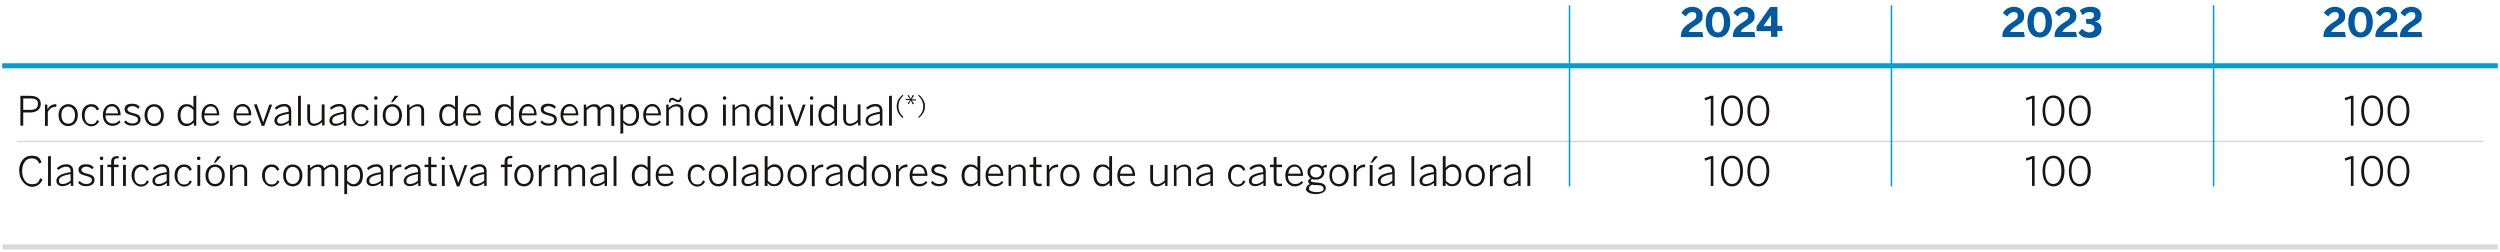 <?xml version="1.0" encoding="UTF-8"?>
<svg id="Capa_1" xmlns="http://www.w3.org/2000/svg" width="1140" height="115" version="1.1" viewBox="0 0 1140 115">
  <!-- Generator: Adobe Illustrator 29.5.0, SVG Export Plug-In . SVG Version: 2.1.0 Build 137)  -->
  <defs>
    <style>
      .st0, .st1 {
        stroke: #d9d9d9;
      }

      .st0, .st1, .st2, .st3 {
        fill: none;
        stroke-miterlimit: 10;
      }

      .st0, .st3 {
        stroke-width: .7px;
      }

      .st1, .st2 {
        stroke-width: 2.3px;
      }

      .st4 {
        fill: #0059a3;
      }

      .st5 {
        fill: #191413;
      }

      .st2, .st3 {
        stroke: #009ed7;
      }
    </style>
  </defs>
  <line class="st0" x1="7.6" y1="64.5" x2="1132.5" y2="64.5"/>
  <g>
    <path class="st5" d="M9.3,57.3v-13.6h4.5c2.9,0,4.8,1.2,4.8,3.7s-2,3.9-4.9,3.9h-3.1v6h-1.3ZM10.6,50.1h3.2c2.2,0,3.5-.7,3.5-2.7s-1.2-2.5-3.5-2.5h-3.2v5.2Z"/>
    <path class="st5" d="M20.5,57.3v-9.6h1.1v1.9h.2c.7-1.2,1.9-2.1,3.8-2.1h.1v1.2c0,0-.3,0-.3,0-1.6,0-2.9.9-3.6,2.4v6.3h-1.3Z"/>
    <path class="st5" d="M26.7,52.5c0-3.2,2-5,4.4-5s4.4,1.8,4.4,5-2,5-4.4,5-4.4-1.8-4.4-5ZM34.2,52.5c0-2.1-1.1-3.9-3.1-3.9s-3.1,1.7-3.1,3.9,1,3.9,3.1,3.9,3.1-1.7,3.1-3.9Z"/>
    <path class="st5" d="M37.3,52.5c0-3.5,2.1-5,4.3-5s2.9,1,3.6,2.3l-1,.6c-.5-1.2-1.3-1.8-2.6-1.8s-3,1.1-3,4,1.3,4,3,4,2.1-.6,2.7-1.9l.9.6c-.8,1.5-2,2.3-3.7,2.3s-4.2-1.8-4.2-5Z"/>
    <path class="st5" d="M46.9,52.4c0-3.4,2.2-5,4.2-5s3.9,1.7,3.9,5v.2h-6.9c0,2.4,1.4,3.7,3.2,3.7s2.2-.5,3.1-1.4l.6.8c-1.1,1.1-2.1,1.7-3.7,1.7-2.4,0-4.4-1.7-4.4-5ZM53.8,51.7c-.1-1.8-1-3.2-2.7-3.2s-2.7,1-2.9,3.2h5.7Z"/>
    <path class="st5" d="M56.6,55.7l.7-.8c.8.9,1.7,1.4,3.1,1.4s2.5-.6,2.5-1.7-.7-1.5-2.7-2c-2.3-.6-3.4-1.2-3.4-2.8s1.2-2.5,3.3-2.5,2.7.5,3.6,1.4l-.6.9c-.8-.8-1.7-1.2-2.9-1.2s-2.1.7-2.1,1.4.5,1.3,2.3,1.7c2.6.6,3.7,1.2,3.7,3s-1.6,2.8-3.8,2.8-3-.8-3.8-1.7Z"/>
    <path class="st5" d="M65.9,52.5c0-3.2,2-5,4.4-5s4.4,1.8,4.4,5-2,5-4.4,5-4.4-1.8-4.4-5ZM73.4,52.5c0-2.1-1.1-3.9-3.1-3.9s-3.1,1.7-3.1,3.9,1,3.9,3.1,3.9,3.1-1.7,3.1-3.9Z"/>
    <path class="st5" d="M81,52.5c0-3.4,1.8-5,4-5s2.5.7,3.2,1.5v-5.2l1.3-.2v13.7h-1.1v-1.4c-.9.8-1.9,1.6-3.4,1.6-2.2,0-4-1.6-4-5ZM88.2,54.8v-4.7c-1-1-1.9-1.6-3-1.6s-2.9,1.2-2.9,4,1.3,3.9,2.9,3.9,2-.6,3-1.6Z"/>
    <path class="st5" d="M91.9,52.4c0-3.4,2.2-5,4.2-5s3.9,1.7,3.9,5v.2h-6.9c0,2.4,1.4,3.7,3.2,3.7s2.2-.5,3.1-1.4l.6.8c-1.1,1.1-2.1,1.7-3.7,1.7-2.4,0-4.4-1.7-4.4-5ZM98.9,51.7c-.1-1.8-1-3.2-2.7-3.2s-2.7,1-2.9,3.2h5.7Z"/>
    <path class="st5" d="M106.5,52.4c0-3.4,2.2-5,4.2-5s3.9,1.7,3.9,5v.2h-6.9c0,2.4,1.4,3.7,3.2,3.7s2.2-.5,3.1-1.4l.6.8c-1.1,1.1-2.1,1.7-3.7,1.7-2.4,0-4.4-1.7-4.4-5ZM113.4,51.7c-.1-1.8-1-3.2-2.7-3.2s-2.7,1-2.9,3.2h5.7Z"/>
    <path class="st5" d="M119.3,57.3l-3.5-9.6,1.3-.2,2.9,8.3h0l2.8-8.1h1.3l-3.6,9.7h-1.3Z"/>
    <path class="st5" d="M125.1,55c0-1.9,1.6-3.3,6.5-4v-.5c0-1.3-.7-2-2-2s-2.5.6-3.6,1.5l-.7-.8c1.2-1.1,2.4-1.8,4.4-1.8s3.1,1.2,3.1,3.1v6.8h-1.1v-1.4c-1.2,1-2.5,1.5-3.9,1.5s-2.7-.9-2.7-2.4ZM131.7,54.9v-3c-4.3.7-5.3,1.7-5.3,3s.7,1.5,1.8,1.5,2.5-.6,3.5-1.5Z"/>
    <path class="st5" d="M135.9,57.3v-13.5l1.3-.2v13.7h-1.3Z"/>
    <path class="st5" d="M140.1,54.6v-7h1.3v6.8c0,1.4.6,2,1.9,2s2.3-.7,3.4-1.7v-7.1h1.3v9.6h-1.1v-1.5c-1.1.9-2.3,1.7-3.8,1.7s-2.9-1-2.9-2.8Z"/>
    <path class="st5" d="M150.2,55c0-1.9,1.6-3.3,6.5-4v-.5c0-1.3-.7-2-2-2s-2.5.6-3.6,1.5l-.7-.8c1.2-1.1,2.4-1.8,4.4-1.8s3.1,1.2,3.1,3.1v6.8h-1.1v-1.4c-1.2,1-2.5,1.5-3.9,1.5s-2.7-.9-2.7-2.4ZM156.8,54.9v-3c-4.3.7-5.3,1.7-5.3,3s.7,1.5,1.8,1.5,2.6-.6,3.5-1.5Z"/>
    <path class="st5" d="M160.3,52.5c0-3.5,2.1-5,4.3-5s2.9,1,3.6,2.3l-1,.6c-.5-1.2-1.3-1.8-2.6-1.8s-3,1.1-3,4,1.3,4,3,4,2.1-.6,2.7-1.9l.9.6c-.8,1.5-2,2.3-3.7,2.3s-4.2-1.8-4.2-5Z"/>
    <path class="st5" d="M170.6,44.7c0-.5.3-.8.8-.8s.8.3.8.8-.3.8-.8.8-.8-.3-.8-.8ZM170.7,57.3v-9.6h1.3v9.6h-1.3Z"/>
    <path class="st5" d="M174.5,52.5c0-3.2,2-5,4.4-5s4.4,1.8,4.4,5-2,5-4.4,5-4.4-1.8-4.4-5ZM182,52.5c0-2.1-1.1-3.9-3.1-3.9s-3.1,1.7-3.1,3.9,1,3.9,3.1,3.9,3.1-1.7,3.1-3.9ZM180,43.7h1.7l-2.6,2.9h-.8l1.7-2.9Z"/>
    <path class="st5" d="M185.6,57.3v-9.6h1.1v1.5c1.1-1,2.3-1.7,3.8-1.7s2.9,1,2.9,2.8v7h-1.3v-6.8c0-1.4-.6-2-1.9-2s-2.3.6-3.4,1.7v7.1h-1.3Z"/>
    <path class="st5" d="M200.3,52.5c0-3.4,1.8-5,4-5s2.5.7,3.2,1.5v-5.2l1.3-.2v13.7h-1.1v-1.4c-.9.8-1.9,1.6-3.4,1.6-2.2,0-4-1.6-4-5ZM207.5,54.8v-4.7c-1-1-1.9-1.6-3-1.6s-2.9,1.2-2.9,4,1.3,3.9,2.9,3.9,2-.6,3-1.6Z"/>
    <path class="st5" d="M211.2,52.4c0-3.4,2.2-5,4.2-5s3.9,1.7,3.9,5v.2h-6.9c0,2.4,1.4,3.7,3.2,3.7s2.2-.5,3.1-1.4l.6.8c-1.1,1.1-2.1,1.7-3.7,1.7-2.4,0-4.4-1.7-4.4-5ZM218.1,51.7c-.1-1.8-1-3.2-2.7-3.2s-2.7,1-2.9,3.2h5.7Z"/>
    <path class="st5" d="M225.7,52.5c0-3.4,1.8-5,4-5s2.5.7,3.2,1.5v-5.2l1.3-.2v13.7h-1.1v-1.4c-.9.8-1.9,1.6-3.4,1.6-2.2,0-4-1.6-4-5ZM233,54.8v-4.7c-1-1-1.9-1.6-3-1.6s-2.9,1.2-2.9,4,1.3,3.9,2.9,3.9,2-.6,3-1.6Z"/>
    <path class="st5" d="M236.6,52.4c0-3.4,2.2-5,4.2-5s3.9,1.7,3.9,5v.2h-6.9c0,2.4,1.4,3.7,3.2,3.7s2.2-.5,3.1-1.4l.6.8c-1.1,1.1-2.1,1.7-3.7,1.7-2.4,0-4.4-1.7-4.4-5ZM243.6,51.7c-.1-1.8-1-3.2-2.7-3.2s-2.7,1-2.9,3.2h5.7Z"/>
    <path class="st5" d="M246.4,55.7l.7-.8c.8.9,1.7,1.4,3.1,1.4s2.5-.6,2.5-1.7-.7-1.5-2.7-2c-2.3-.6-3.4-1.2-3.4-2.8s1.2-2.5,3.3-2.5,2.7.5,3.6,1.4l-.6.9c-.8-.8-1.7-1.2-2.9-1.2s-2.1.7-2.1,1.4.5,1.3,2.3,1.7c2.6.6,3.7,1.2,3.7,3s-1.6,2.8-3.8,2.8-3-.8-3.8-1.7Z"/>
    <path class="st5" d="M255.6,52.4c0-3.4,2.2-5,4.2-5s3.9,1.7,3.9,5v.2h-6.9c0,2.4,1.4,3.7,3.2,3.7s2.2-.5,3.1-1.4l.6.8c-1.1,1.1-2.1,1.7-3.7,1.7-2.4,0-4.4-1.7-4.4-5ZM262.6,51.7c-.1-1.8-1-3.2-2.7-3.2s-2.7,1-2.9,3.2h5.7Z"/>
    <path class="st5" d="M266.2,57.3v-9.6h1.1v1.5c1.1-1,2.2-1.7,3.7-1.7s2.4.7,2.7,1.7c1-1,2.2-1.7,3.6-1.7s2.8,1.1,2.8,2.9v7h-1.3v-6.8c0-1.4-.5-2-1.8-2s-2.1.6-3.2,1.7v7.1h-1.3v-6.8c0-1.4-.5-2-1.8-2s-2.1.6-3.2,1.7v7.1h-1.3Z"/>
    <path class="st5" d="M282.9,61v-13.4h1.1v1.4c.9-.8,1.9-1.6,3.4-1.6,2.2,0,4,1.6,4,5s-1.8,5-4,5-2.3-.6-3.2-1.5v4.9l-1.3.2ZM290.1,52.5c0-2.7-1.3-3.9-2.9-3.9s-2,.6-3,1.6v4.7c1,1,1.9,1.6,3,1.6s2.9-1.2,2.9-3.9Z"/>
    <path class="st5" d="M293.3,52.4c0-3.4,2.2-5,4.2-5s3.9,1.7,3.9,5v.2h-6.9c0,2.4,1.4,3.7,3.2,3.7s2.2-.5,3.1-1.4l.6.8c-1.1,1.1-2.1,1.7-3.7,1.7-2.4,0-4.4-1.7-4.4-5ZM300.2,51.7c-.1-1.8-1-3.2-2.7-3.2s-2.7,1-2.9,3.2h5.7Z"/>
    <path class="st5" d="M303.8,57.3v-9.6h1.1v1.5c1.1-1,2.3-1.7,3.8-1.7s2.9,1,2.9,2.8v7h-1.3v-6.8c0-1.4-.6-2-1.9-2s-2.3.6-3.4,1.7v7.1h-1.3ZM306.5,45.6c-.5,0-.8.3-.7,1.1h-.8c0-1.4.5-2.1,1.5-2.1s2,1,2.7,1,.8-.3.8-1.1h.8c0,1.4-.5,2.1-1.5,2.1s-2-1-2.7-1Z"/>
    <path class="st5" d="M313.9,52.5c0-3.2,2-5,4.4-5s4.4,1.8,4.4,5-2,5-4.4,5-4.4-1.8-4.4-5ZM321.4,52.5c0-2.1-1.1-3.9-3.1-3.9s-3.1,1.7-3.1,3.9,1,3.9,3.1,3.9,3.1-1.7,3.1-3.9Z"/>
    <path class="st5" d="M329.6,44.7c0-.5.3-.8.8-.8s.8.3.8.8-.3.8-.8.8-.8-.3-.8-.8ZM329.7,57.3v-9.6h1.3v9.6h-1.3Z"/>
    <path class="st5" d="M334,57.3v-9.6h1.1v1.5c1.1-1,2.3-1.7,3.8-1.7s2.9,1,2.9,2.8v7h-1.3v-6.8c0-1.4-.6-2-1.9-2s-2.3.6-3.4,1.7v7.1h-1.3Z"/>
    <path class="st5" d="M344.2,52.5c0-3.4,1.8-5,4-5s2.5.7,3.2,1.5v-5.2l1.3-.2v13.7h-1.1v-1.4c-.9.8-1.9,1.6-3.4,1.6-2.2,0-4-1.6-4-5ZM351.4,54.8v-4.7c-1-1-1.9-1.6-3-1.6s-2.9,1.2-2.9,4,1.3,3.9,2.9,3.9,2-.6,3-1.6Z"/>
    <path class="st5" d="M355.5,44.7c0-.5.3-.8.8-.8s.8.3.8.8-.3.8-.8.8-.8-.3-.8-.8ZM355.7,57.3v-9.6h1.3v9.6h-1.3Z"/>
    <path class="st5" d="M362.6,57.3l-3.5-9.6,1.3-.2,2.9,8.3h0l2.8-8.1h1.3l-3.6,9.7h-1.3Z"/>
    <path class="st5" d="M369.3,44.7c0-.5.3-.8.8-.8s.8.3.8.8-.3.8-.8.8-.8-.3-.8-.8ZM369.4,57.3v-9.6h1.3v9.6h-1.3Z"/>
    <path class="st5" d="M373.2,52.5c0-3.4,1.8-5,4-5s2.5.7,3.2,1.5v-5.2l1.3-.2v13.7h-1.1v-1.4c-.9.8-1.9,1.6-3.4,1.6-2.2,0-4-1.6-4-5ZM380.4,54.8v-4.7c-1-1-1.9-1.6-3-1.6s-2.9,1.2-2.9,4,1.3,3.9,2.9,3.9,2-.6,3-1.6Z"/>
    <path class="st5" d="M384.5,54.6v-7h1.3v6.8c0,1.4.6,2,1.9,2s2.3-.7,3.4-1.7v-7.1h1.3v9.6h-1.1v-1.5c-1.1.9-2.3,1.7-3.8,1.7s-2.9-1-2.9-2.8Z"/>
    <path class="st5" d="M394.7,55c0-1.9,1.6-3.3,6.5-4v-.5c0-1.3-.7-2-2-2s-2.5.6-3.6,1.5l-.7-.8c1.2-1.1,2.4-1.8,4.4-1.8s3.1,1.2,3.1,3.1v6.8h-1.1v-1.4c-1.2,1-2.5,1.5-3.9,1.5s-2.7-.9-2.7-2.4ZM401.2,54.9v-3c-4.3.7-5.3,1.7-5.3,3s.7,1.5,1.8,1.5,2.5-.6,3.5-1.5Z"/>
    <path class="st5" d="M405.4,57.3v-13.5l1.3-.2v13.7h-1.3Z"/>
  </g>
  <g>
    <path class="st5" d="M411.6,53.8c-1.8-1.5-2.7-3.2-2.7-5.3s.9-3.8,2.7-5.3l.3.4c-1.4,1.3-2.2,2.9-2.2,4.9s.9,3.6,2.3,4.9l-.4.4Z"/>
    <path class="st5" d="M414.5,47.6l-.6-.3,1.1-1.7h-2c0,.1,0-.5,0-.5h2c0,.1-1.2-1.5-1.2-1.5l.6-.3.9,1.8.9-1.8.6.3-1.1,1.7h2c0-.1,0,.5,0,.5h-2c0-.1,1.1,1.5,1.1,1.5l-.6.3-.9-1.8-.9,1.8Z"/>
    <path class="st5" d="M418.7,53.4c1.4-1.3,2.3-2.9,2.3-4.9s-.9-3.6-2.3-4.9l.3-.4c1.8,1.5,2.8,3.2,2.8,5.3s-1,3.8-2.8,5.3l-.3-.4Z"/>
  </g>
  <g>
    <path class="st5" d="M780.1,57.3v-12.4l-2.6.9-.2-1.1,2.8-1h1.2v13.6h-1.3Z"/>
    <path class="st5" d="M784.8,50.5c0-4.2,1.8-7,5-7s5,2.8,5,7-1.8,7-5,7-5-2.8-5-7ZM793.5,50.5c0-3.8-1.4-5.9-3.7-5.9s-3.7,2.1-3.7,5.9,1.4,5.9,3.7,5.9,3.7-2.1,3.7-5.9Z"/>
    <path class="st5" d="M796.8,50.5c0-4.2,1.8-7,5-7s5,2.8,5,7-1.8,7-5,7-5-2.8-5-7ZM805.5,50.5c0-3.8-1.4-5.9-3.7-5.9s-3.7,2.1-3.7,5.9,1.4,5.9,3.7,5.9,3.7-2.1,3.7-5.9Z"/>
  </g>
  <g>
    <path class="st5" d="M926.6,57.3v-12.4l-2.6.9-.2-1.1,2.8-1h1.2v13.6h-1.3Z"/>
    <path class="st5" d="M931.4,50.5c0-4.2,1.8-7,5-7s5,2.8,5,7-1.8,7-5,7-5-2.8-5-7ZM940,50.5c0-3.8-1.4-5.9-3.7-5.9s-3.7,2.1-3.7,5.9,1.4,5.9,3.7,5.9,3.7-2.1,3.7-5.9Z"/>
    <path class="st5" d="M943.4,50.5c0-4.2,1.8-7,5-7s5,2.8,5,7-1.8,7-5,7-5-2.8-5-7ZM952,50.5c0-3.8-1.4-5.9-3.7-5.9s-3.7,2.1-3.7,5.9,1.4,5.9,3.7,5.9,3.7-2.1,3.7-5.9Z"/>
  </g>
  <g>
    <path class="st5" d="M1072,57.3v-12.4l-2.6.9-.2-1.1,2.8-1h1.2v13.6h-1.3Z"/>
    <path class="st5" d="M1076.7,50.5c0-4.2,1.8-7,5-7s5,2.8,5,7-1.8,7-5,7-5-2.8-5-7ZM1085.4,50.5c0-3.8-1.4-5.9-3.7-5.9s-3.7,2.1-3.7,5.9,1.4,5.9,3.7,5.9,3.7-2.1,3.7-5.9Z"/>
    <path class="st5" d="M1088.7,50.5c0-4.2,1.8-7,5-7s5,2.8,5,7-1.8,7-5,7-5-2.8-5-7ZM1097.4,50.5c0-3.8-1.4-5.9-3.7-5.9s-3.7,2.1-3.7,5.9,1.4,5.9,3.7,5.9,3.7-2.1,3.7-5.9Z"/>
  </g>
  <g>
    <path class="st5" d="M8.7,78c0-4.1,2.3-7,5.6-7s3.8,1.1,4.7,3l-1.1.6c-.6-1.5-1.7-2.4-3.5-2.4-2.6,0-4.3,2.3-4.3,5.8s1.7,6,4.4,6,3.1-1,3.8-2.7l1.1.5c-.8,2.1-2.5,3.4-4.9,3.4s-5.7-2.8-5.7-7.1Z"/>
    <path class="st5" d="M21.9,84.8v-13.5l1.3-.2v13.7h-1.3Z"/>
    <path class="st5" d="M25.7,82.5c0-1.9,1.6-3.3,6.5-4v-.5c0-1.3-.7-2-2-2s-2.5.6-3.6,1.5l-.7-.8c1.2-1.1,2.4-1.8,4.4-1.8s3.1,1.2,3.1,3.1v6.8h-1.1v-1.4c-1.2,1-2.5,1.5-3.9,1.5s-2.7-.9-2.7-2.4ZM32.2,82.4v-3c-4.3.7-5.3,1.7-5.3,3s.7,1.5,1.8,1.5,2.5-.6,3.5-1.5Z"/>
    <path class="st5" d="M35.6,83.3l.7-.8c.8.9,1.7,1.4,3.1,1.4s2.5-.6,2.5-1.7-.7-1.5-2.7-2c-2.3-.6-3.4-1.2-3.4-2.8s1.2-2.5,3.3-2.5,2.7.5,3.6,1.4l-.6.9c-.8-.8-1.7-1.2-2.9-1.2s-2.1.7-2.1,1.4.5,1.3,2.3,1.7c2.6.6,3.7,1.2,3.7,3s-1.6,2.8-3.8,2.8-3-.8-3.8-1.7Z"/>
    <path class="st5" d="M45.5,72.2c0-.5.3-.8.8-.8s.8.3.8.8-.3.8-.8.8-.8-.3-.8-.8ZM45.7,84.8v-9.6h1.3v9.6h-1.3Z"/>
    <path class="st5" d="M50.7,73.7c0-1.6.9-2.5,2.7-2.5s.5,0,.7,0v1s-.4,0-.6,0c-.9,0-1.5.3-1.5,1.4v1.5h2.1v1.1h-2.1v8.6h-1.3v-8.6h-1.7v-1.1h1.7v-1.5ZM55.9,72.2c0-.5.3-.8.8-.8s.8.3.8.8-.3.8-.8.8-.8-.3-.8-.8ZM56.1,84.8v-9.6h1.3v9.6h-1.3Z"/>
    <path class="st5" d="M60,80c0-3.5,2.1-5,4.3-5s2.9,1,3.6,2.3l-1,.6c-.5-1.2-1.3-1.8-2.6-1.8s-3,1.1-3,4,1.3,4,3,4,2.1-.6,2.7-1.9l.9.6c-.8,1.5-2,2.3-3.7,2.3s-4.2-1.8-4.2-5Z"/>
    <path class="st5" d="M69.5,82.5c0-1.9,1.6-3.3,6.5-4v-.5c0-1.3-.7-2-2-2s-2.5.6-3.6,1.5l-.7-.8c1.2-1.1,2.4-1.8,4.4-1.8s3.1,1.2,3.1,3.1v6.8h-1.1v-1.4c-1.2,1-2.5,1.5-3.9,1.5s-2.7-.9-2.7-2.4ZM76,82.4v-3c-4.3.7-5.3,1.7-5.3,3s.7,1.5,1.8,1.5,2.5-.6,3.5-1.5Z"/>
    <path class="st5" d="M79.6,80c0-3.5,2.1-5,4.3-5s2.9,1,3.6,2.3l-1,.6c-.5-1.2-1.3-1.8-2.6-1.8s-3,1.1-3,4,1.3,4,3,4,2.1-.6,2.7-1.9l.9.6c-.8,1.5-2,2.3-3.7,2.3s-4.2-1.8-4.2-5Z"/>
    <path class="st5" d="M89.8,72.2c0-.5.3-.8.8-.8s.8.3.8.8-.3.8-.8.8-.8-.3-.8-.8ZM90,84.8v-9.6h1.3v9.6h-1.3Z"/>
    <path class="st5" d="M93.7,80c0-3.2,2-5,4.4-5s4.4,1.8,4.4,5-2,5-4.4,5-4.4-1.8-4.4-5ZM101.2,80c0-2.1-1.1-3.9-3.1-3.9s-3.1,1.7-3.1,3.9,1,3.9,3.1,3.9,3.1-1.7,3.1-3.9ZM99.2,71.3h1.7l-2.6,2.9h-.8l1.7-2.9Z"/>
    <path class="st5" d="M104.9,84.8v-9.6h1.1v1.5c1.1-1,2.3-1.7,3.8-1.7s2.9,1,2.9,2.8v7h-1.3v-6.8c0-1.4-.6-2-1.9-2s-2.3.6-3.4,1.7v7.1h-1.3Z"/>
    <path class="st5" d="M119.5,80c0-3.5,2.1-5,4.3-5s2.9,1,3.6,2.3l-1,.6c-.5-1.2-1.3-1.8-2.6-1.8s-3,1.1-3,4,1.3,4,3,4,2.1-.6,2.7-1.9l.9.6c-.8,1.5-2,2.3-3.7,2.3s-4.2-1.8-4.2-5Z"/>
    <path class="st5" d="M129.1,80c0-3.2,2-5,4.4-5s4.4,1.8,4.4,5-2,5-4.4,5-4.4-1.8-4.4-5ZM136.6,80c0-2.1-1.1-3.9-3.1-3.9s-3.1,1.7-3.1,3.9,1,3.9,3.1,3.9,3.1-1.7,3.1-3.9Z"/>
    <path class="st5" d="M140.3,84.8v-9.6h1.1v1.5c1.1-1,2.2-1.7,3.7-1.7s2.4.7,2.7,1.7c1-1,2.2-1.7,3.6-1.7s2.8,1.1,2.8,2.9v7h-1.3v-6.8c0-1.4-.5-2-1.8-2s-2.1.6-3.2,1.7v7.1h-1.3v-6.8c0-1.4-.5-2-1.8-2s-2.1.6-3.2,1.7v7.1h-1.3Z"/>
    <path class="st5" d="M157,88.6v-13.4h1.1v1.4c.9-.8,1.9-1.6,3.4-1.6,2.2,0,4,1.6,4,5s-1.8,5-4,5-2.3-.6-3.2-1.5v4.9l-1.3.2ZM164.2,80c0-2.7-1.3-3.9-2.9-3.9s-2,.6-3,1.6v4.7c1,1,1.9,1.6,3,1.6s2.9-1.2,2.9-3.9Z"/>
    <path class="st5" d="M167.1,82.5c0-1.9,1.6-3.3,6.5-4v-.5c0-1.3-.7-2-2-2s-2.5.6-3.6,1.5l-.7-.8c1.2-1.1,2.4-1.8,4.4-1.8s3.1,1.2,3.1,3.1v6.8h-1.1v-1.4c-1.2,1-2.5,1.5-3.9,1.5s-2.7-.9-2.7-2.4ZM173.7,82.4v-3c-4.3.7-5.3,1.7-5.3,3s.7,1.5,1.8,1.5,2.5-.6,3.5-1.5Z"/>
    <path class="st5" d="M177.8,84.8v-9.6h1.1v1.9h.2c.7-1.2,1.9-2.1,3.8-2.1h.1v1.2c0,0-.3,0-.3,0-1.6,0-2.9.9-3.6,2.4v6.3h-1.3Z"/>
    <path class="st5" d="M184.1,82.5c0-1.9,1.6-3.3,6.5-4v-.5c0-1.3-.7-2-2-2s-2.5.6-3.6,1.5l-.7-.8c1.2-1.1,2.4-1.8,4.4-1.8s3.1,1.2,3.1,3.1v6.8h-1.1v-1.4c-1.2,1-2.5,1.5-3.9,1.5s-2.7-.9-2.7-2.4ZM190.6,82.4v-3c-4.3.7-5.3,1.7-5.3,3s.7,1.5,1.8,1.5,2.5-.6,3.5-1.5Z"/>
    <path class="st5" d="M195.3,82.5v-6.3h-1.7v-1.1h1.7v-3.4l1.3-.2v3.6h2.5v1.1h-2.5v6.1c0,1,.4,1.5,1.5,1.5s.7,0,1-.1v1.1c-.2,0-.7.1-1.2.1-1.7,0-2.5-.7-2.5-2.4Z"/>
    <path class="st5" d="M201.3,72.2c0-.5.3-.8.8-.8s.8.3.8.8-.3.8-.8.8-.8-.3-.8-.8ZM201.5,84.8v-9.6h1.3v9.6h-1.3Z"/>
    <path class="st5" d="M208.3,84.9l-3.5-9.6,1.3-.2,2.9,8.3h0l2.8-8.1h1.3l-3.6,9.7h-1.3Z"/>
    <path class="st5" d="M214.2,82.5c0-1.9,1.6-3.3,6.5-4v-.5c0-1.3-.7-2-2-2s-2.5.6-3.6,1.5l-.7-.8c1.2-1.1,2.4-1.8,4.4-1.8s3.1,1.2,3.1,3.1v6.8h-1.1v-1.4c-1.2,1-2.5,1.5-3.9,1.5s-2.7-.9-2.7-2.4ZM220.8,82.4v-3c-4.3.7-5.3,1.7-5.3,3s.7,1.5,1.8,1.5,2.5-.6,3.5-1.5Z"/>
    <path class="st5" d="M230.1,84.8v-8.6h-1.7v-1.1h1.7v-1.5c0-1.6.9-2.5,2.8-2.5s.5,0,.7,0v1c0,0-.4,0-.6,0-.9,0-1.6.3-1.6,1.4v1.5h2.1v1.1h-2.1v8.6h-1.3Z"/>
    <path class="st5" d="M234.5,80c0-3.2,2-5,4.4-5s4.4,1.8,4.4,5-2,5-4.4,5-4.4-1.8-4.4-5ZM242,80c0-2.1-1.1-3.9-3.1-3.9s-3.1,1.7-3.1,3.9,1,3.9,3.1,3.9,3.1-1.7,3.1-3.9Z"/>
    <path class="st5" d="M245.7,84.8v-9.6h1.1v1.9h.2c.7-1.2,1.9-2.1,3.8-2.1h.1v1.2c0,0-.3,0-.3,0-1.6,0-2.9.9-3.6,2.4v6.3h-1.3Z"/>
    <path class="st5" d="M252.9,84.8v-9.6h1.1v1.5c1.1-1,2.2-1.7,3.7-1.7s2.4.7,2.7,1.7c1-1,2.2-1.7,3.6-1.7s2.8,1.1,2.8,2.9v7h-1.3v-6.8c0-1.4-.5-2-1.8-2s-2.1.6-3.2,1.7v7.1h-1.3v-6.8c0-1.4-.5-2-1.8-2s-2.1.6-3.2,1.7v7.1h-1.3Z"/>
    <path class="st5" d="M269.1,82.5c0-1.9,1.6-3.3,6.5-4v-.5c0-1.3-.7-2-2-2s-2.5.6-3.6,1.5l-.7-.8c1.2-1.1,2.4-1.8,4.4-1.8s3.1,1.2,3.1,3.1v6.8h-1.1v-1.4c-1.2,1-2.5,1.5-3.9,1.5s-2.7-.9-2.7-2.4ZM275.6,82.4v-3c-4.3.7-5.3,1.7-5.3,3s.7,1.5,1.8,1.5,2.5-.6,3.5-1.5Z"/>
    <path class="st5" d="M279.8,84.8v-13.5l1.3-.2v13.7h-1.3Z"/>
    <path class="st5" d="M288.1,80c0-3.4,1.8-5,4-5s2.5.7,3.2,1.5v-5.2l1.3-.2v13.7h-1.1v-1.4c-.9.8-1.9,1.6-3.4,1.6-2.2,0-4-1.6-4-5ZM295.3,82.3v-4.7c-1-1-1.9-1.6-3-1.6s-2.9,1.2-2.9,4,1.3,3.9,2.9,3.9,2-.6,3-1.6Z"/>
    <path class="st5" d="M299,80c0-3.4,2.2-5,4.2-5s3.9,1.7,3.9,5v.2h-6.9c0,2.4,1.4,3.7,3.2,3.7s2.2-.5,3.1-1.4l.6.8c-1.1,1.1-2.1,1.7-3.7,1.7-2.4,0-4.4-1.7-4.4-5ZM305.9,79.2c-.1-1.8-1-3.2-2.7-3.2s-2.7,1-2.9,3.2h5.7Z"/>
    <path class="st5" d="M313.6,80c0-3.5,2.1-5,4.3-5s2.9,1,3.6,2.3l-1,.6c-.5-1.2-1.3-1.8-2.6-1.8s-3,1.1-3,4,1.3,4,3,4,2.1-.6,2.7-1.9l.9.6c-.8,1.5-2,2.3-3.7,2.3s-4.2-1.8-4.2-5Z"/>
    <path class="st5" d="M323.2,80c0-3.2,2-5,4.4-5s4.4,1.8,4.4,5-2,5-4.4,5-4.4-1.8-4.4-5ZM330.6,80c0-2.1-1.1-3.9-3.1-3.9s-3.1,1.7-3.1,3.9,1,3.9,3.1,3.9,3.1-1.7,3.1-3.9Z"/>
    <path class="st5" d="M334.4,84.8v-13.5l1.3-.2v13.7h-1.3Z"/>
    <path class="st5" d="M338.1,82.5c0-1.9,1.6-3.3,6.5-4v-.5c0-1.3-.7-2-2-2s-2.5.6-3.6,1.5l-.7-.8c1.2-1.1,2.4-1.8,4.4-1.8s3.1,1.2,3.1,3.1v6.8h-1.1v-1.4c-1.2,1-2.5,1.5-3.9,1.5s-2.7-.9-2.7-2.4ZM344.7,82.4v-3c-4.3.7-5.3,1.7-5.3,3s.7,1.5,1.8,1.5,2.5-.6,3.5-1.5Z"/>
    <path class="st5" d="M350,83.5v1.3h-1.3v-13.5l1.3-.2v5.4c.8-.9,1.8-1.6,3.2-1.6,2.2,0,4,1.6,4,5s-1.8,5-4,5-2.3-.6-3.2-1.5ZM356,80c0-2.7-1.3-3.9-2.9-3.9s-2,.6-3,1.6v4.7c1,1,1.9,1.6,3,1.6s2.9-1.2,2.9-3.9Z"/>
    <path class="st5" d="M359.1,80c0-3.2,2-5,4.4-5s4.4,1.8,4.4,5-2,5-4.4,5-4.4-1.8-4.4-5ZM366.6,80c0-2.1-1.1-3.9-3.1-3.9s-3.1,1.7-3.1,3.9,1,3.9,3.1,3.9,3.1-1.7,3.1-3.9Z"/>
    <path class="st5" d="M370.2,84.8v-9.6h1.1v1.9h.2c.7-1.2,1.9-2.1,3.8-2.1h.1v1.2c0,0-.3,0-.3,0-1.6,0-2.9.9-3.6,2.4v6.3h-1.3Z"/>
    <path class="st5" d="M376.5,82.5c0-1.9,1.6-3.3,6.5-4v-.5c0-1.3-.7-2-2-2s-2.5.6-3.6,1.5l-.7-.8c1.2-1.1,2.4-1.8,4.4-1.8s3.1,1.2,3.1,3.1v6.8h-1.1v-1.4c-1.2,1-2.5,1.5-3.9,1.5s-2.7-.9-2.7-2.4ZM383.1,82.4v-3c-4.3.7-5.3,1.7-5.3,3s.7,1.5,1.8,1.5,2.6-.6,3.5-1.5Z"/>
    <path class="st5" d="M386.6,80c0-3.4,1.8-5,4-5s2.5.7,3.2,1.5v-5.2l1.3-.2v13.7h-1.1v-1.4c-.9.8-1.9,1.6-3.4,1.6-2.2,0-4-1.6-4-5ZM393.8,82.3v-4.7c-1-1-1.9-1.6-3-1.6s-2.9,1.2-2.9,4,1.3,3.9,2.9,3.9,2-.6,3-1.6Z"/>
    <path class="st5" d="M397.5,80c0-3.2,2-5,4.4-5s4.4,1.8,4.4,5-2,5-4.4,5-4.4-1.8-4.4-5ZM405,80c0-2.1-1.1-3.9-3.1-3.9s-3.1,1.7-3.1,3.9,1,3.9,3.1,3.9,3.1-1.7,3.1-3.9Z"/>
    <path class="st5" d="M408.6,84.8v-9.6h1.1v1.9h.2c.7-1.2,1.9-2.1,3.8-2.1h.1v1.2c0,0-.3,0-.3,0-1.6,0-2.9.9-3.6,2.4v6.3h-1.3Z"/>
    <path class="st5" d="M414.8,80c0-3.4,2.2-5,4.2-5s3.9,1.7,3.9,5v.2h-6.9c0,2.4,1.4,3.7,3.2,3.7s2.2-.5,3.1-1.4l.6.8c-1.1,1.1-2.1,1.7-3.7,1.7-2.4,0-4.4-1.7-4.4-5ZM421.7,79.2c-.1-1.8-1-3.2-2.7-3.2s-2.7,1-2.9,3.2h5.7Z"/>
    <path class="st5" d="M424.5,83.3l.7-.8c.8.9,1.7,1.4,3.1,1.4s2.5-.6,2.5-1.7-.7-1.5-2.7-2c-2.3-.6-3.4-1.2-3.4-2.8s1.2-2.5,3.3-2.5,2.7.5,3.6,1.4l-.6.9c-.8-.8-1.7-1.2-2.9-1.2s-2.1.7-2.1,1.4.5,1.3,2.3,1.7c2.6.6,3.7,1.2,3.7,3s-1.6,2.8-3.8,2.8-3-.8-3.8-1.7Z"/>
    <path class="st5" d="M438.5,80c0-3.4,1.8-5,4-5s2.5.7,3.2,1.5v-5.2l1.3-.2v13.7h-1.1v-1.4c-.9.8-1.9,1.6-3.4,1.6-2.2,0-4-1.6-4-5ZM445.7,82.3v-4.7c-1-1-1.9-1.6-3-1.6s-2.9,1.2-2.9,4,1.3,3.9,2.9,3.9,2-.6,3-1.6Z"/>
    <path class="st5" d="M449.4,80c0-3.4,2.2-5,4.2-5s3.9,1.7,3.9,5v.2h-6.9c0,2.4,1.4,3.7,3.2,3.7s2.2-.5,3.1-1.4l.6.8c-1.1,1.1-2.1,1.7-3.7,1.7-2.4,0-4.4-1.7-4.4-5ZM456.3,79.2c-.1-1.8-1-3.2-2.7-3.2s-2.7,1-2.9,3.2h5.7Z"/>
    <path class="st5" d="M459.9,84.8v-9.6h1.1v1.5c1.1-1,2.3-1.7,3.8-1.7s2.9,1,2.9,2.8v7h-1.3v-6.8c0-1.4-.6-2-1.9-2s-2.3.6-3.4,1.7v7.1h-1.3Z"/>
    <path class="st5" d="M471.2,82.5v-6.3h-1.7v-1.1h1.7v-3.4l1.3-.2v3.6h2.5v1.1h-2.5v6.1c0,1,.4,1.5,1.5,1.5s.7,0,1-.1v1.1c-.2,0-.7.1-1.2.1-1.7,0-2.5-.7-2.5-2.4Z"/>
    <path class="st5" d="M477.3,84.8v-9.6h1.1v1.9h.2c.7-1.2,1.9-2.1,3.8-2.1h.1v1.2c0,0-.3,0-.3,0-1.6,0-2.9.9-3.6,2.4v6.3h-1.3Z"/>
    <path class="st5" d="M483.5,80c0-3.2,2-5,4.4-5s4.4,1.8,4.4,5-2,5-4.4,5-4.4-1.8-4.4-5ZM491,80c0-2.1-1.1-3.9-3.1-3.9s-3.1,1.7-3.1,3.9,1,3.9,3.1,3.9,3.1-1.7,3.1-3.9Z"/>
    <path class="st5" d="M498.6,80c0-3.4,1.8-5,4-5s2.5.7,3.2,1.5v-5.2l1.3-.2v13.7h-1.1v-1.4c-.9.8-1.9,1.6-3.4,1.6-2.2,0-4-1.6-4-5ZM505.8,82.3v-4.7c-1-1-1.9-1.6-3-1.6s-2.9,1.2-2.9,4,1.3,3.9,2.9,3.9,2-.6,3-1.6Z"/>
    <path class="st5" d="M509.5,80c0-3.4,2.2-5,4.2-5s3.9,1.7,3.9,5v.2h-6.9c0,2.4,1.4,3.7,3.2,3.7s2.2-.5,3.1-1.4l.6.8c-1.1,1.1-2.1,1.7-3.7,1.7-2.4,0-4.4-1.7-4.4-5ZM516.4,79.2c-.1-1.8-1-3.2-2.7-3.2s-2.7,1-2.9,3.2h5.7Z"/>
    <path class="st5" d="M524.5,82.2v-7h1.3v6.8c0,1.4.6,2,1.9,2s2.3-.7,3.4-1.7v-7.1h1.3v9.6h-1.1v-1.5c-1.1.9-2.3,1.7-3.8,1.7s-2.9-1-2.9-2.8Z"/>
    <path class="st5" d="M535.3,84.8v-9.6h1.1v1.5c1.1-1,2.3-1.7,3.8-1.7s2.9,1,2.9,2.8v7h-1.3v-6.8c0-1.4-.6-2-1.9-2s-2.3.6-3.4,1.7v7.1h-1.3Z"/>
    <path class="st5" d="M545.4,82.5c0-1.9,1.6-3.3,6.5-4v-.5c0-1.3-.7-2-2-2s-2.5.6-3.6,1.5l-.7-.8c1.2-1.1,2.4-1.8,4.4-1.8s3.1,1.2,3.1,3.1v6.8h-1.1v-1.4c-1.2,1-2.5,1.5-3.9,1.5s-2.7-.9-2.7-2.4ZM551.9,82.4v-3c-4.3.7-5.3,1.7-5.3,3s.7,1.5,1.8,1.5,2.5-.6,3.5-1.5Z"/>
    <path class="st5" d="M560,80c0-3.5,2.1-5,4.3-5s2.9,1,3.6,2.3l-1,.6c-.5-1.2-1.3-1.8-2.6-1.8s-3,1.1-3,4,1.3,4,3,4,2.1-.6,2.7-1.9l.9.6c-.8,1.5-2,2.3-3.7,2.3s-4.2-1.8-4.2-5Z"/>
    <path class="st5" d="M569.5,82.5c0-1.9,1.6-3.3,6.5-4v-.5c0-1.3-.7-2-2-2s-2.5.6-3.6,1.5l-.7-.8c1.2-1.1,2.4-1.8,4.4-1.8s3.1,1.2,3.1,3.1v6.8h-1.1v-1.4c-1.2,1-2.5,1.5-3.9,1.5s-2.7-.9-2.7-2.4ZM576.1,82.4v-3c-4.3.7-5.3,1.7-5.3,3s.7,1.5,1.8,1.5,2.5-.6,3.5-1.5Z"/>
    <path class="st5" d="M580.8,82.5v-6.3h-1.7v-1.1h1.7v-3.4l1.3-.2v3.6h2.5v1.1h-2.5v6.1c0,1,.4,1.5,1.5,1.5s.7,0,1-.1v1.1c-.2,0-.7.1-1.2.1-1.7,0-2.5-.7-2.5-2.4Z"/>
    <path class="st5" d="M586.1,80c0-3.4,2.2-5,4.2-5s3.9,1.7,3.9,5v.2h-6.9c0,2.4,1.4,3.7,3.2,3.7s2.2-.5,3.1-1.4l.6.8c-1.1,1.1-2.1,1.7-3.7,1.7-2.4,0-4.4-1.7-4.4-5ZM593.1,79.2c-.1-1.8-1-3.2-2.7-3.2s-2.7,1-2.9,3.2h5.7Z"/>
    <path class="st5" d="M595.6,86.1c0-1,.7-1.8,1.8-2.2-.6-.2-.9-.6-.9-1.2s.5-1.1,1.2-1.4c-.9-.6-1.5-1.6-1.5-2.8,0-2.1,1.6-3.5,3.8-3.5s2.1.4,2.8,1c.5-.4,1.4-.8,2.1-.9l.2,1.2c-.6,0-1.3,0-1.8.3.4.5.6,1.1.6,1.9,0,2.1-1.7,3.4-3.8,3.4s-1.1,0-1.6-.3c-.5.2-.8.5-.8.8s.3.6,1.4.7l2.1.2c2.2.2,3.4,1,3.4,2.5s-1.8,2.7-4.5,2.7-4.6-.9-4.6-2.4ZM603.5,85.9c0-.9-.7-1.4-2.6-1.5h-1.9c-.2-.2-.3-.2-.5-.2-1.1.3-1.6,1-1.6,1.8s1.1,1.6,3.5,1.6,3.2-.7,3.2-1.6ZM602.7,78.5c0-1.5-1-2.5-2.6-2.5s-2.6,1-2.6,2.5,1,2.4,2.6,2.4,2.6-1,2.6-2.4Z"/>
    <path class="st5" d="M606.2,80c0-3.2,2-5,4.4-5s4.4,1.8,4.4,5-2,5-4.4,5-4.4-1.8-4.4-5ZM613.6,80c0-2.1-1.1-3.9-3.1-3.9s-3.1,1.7-3.1,3.9,1,3.9,3.1,3.9,3.1-1.7,3.1-3.9Z"/>
    <path class="st5" d="M617.3,84.8v-9.6h1.1v1.9h.2c.7-1.2,1.9-2.1,3.8-2.1h.1v1.2c0,0-.3,0-.3,0-1.6,0-2.9.9-3.6,2.4v6.3h-1.3Z"/>
    <path class="st5" d="M624.6,84.8v-9.6h1.3v9.6h-1.3ZM626.7,71.3h1.7l-2.6,2.9h-.8l1.7-2.9Z"/>
    <path class="st5" d="M628.3,82.5c0-1.9,1.6-3.3,6.5-4v-.5c0-1.3-.7-2-2-2s-2.5.6-3.6,1.5l-.7-.8c1.2-1.1,2.4-1.8,4.4-1.8s3.1,1.2,3.1,3.1v6.8h-1.1v-1.4c-1.2,1-2.5,1.5-3.9,1.5s-2.7-.9-2.7-2.4ZM634.9,82.4v-3c-4.3.7-5.3,1.7-5.3,3s.7,1.5,1.8,1.5,2.5-.6,3.5-1.5Z"/>
    <path class="st5" d="M643.6,84.8v-13.5l1.3-.2v13.7h-1.3Z"/>
    <path class="st5" d="M647.3,82.5c0-1.9,1.6-3.3,6.5-4v-.5c0-1.3-.7-2-2-2s-2.5.6-3.6,1.5l-.7-.8c1.2-1.1,2.4-1.8,4.4-1.8s3.1,1.2,3.1,3.1v6.8h-1.1v-1.4c-1.2,1-2.5,1.5-3.9,1.5s-2.7-.9-2.7-2.4ZM653.9,82.4v-3c-4.3.7-5.3,1.7-5.3,3s.7,1.5,1.8,1.5,2.5-.6,3.5-1.5Z"/>
    <path class="st5" d="M659.2,83.5v1.3h-1.3v-13.5l1.3-.2v5.4c.8-.9,1.8-1.6,3.2-1.6,2.2,0,4,1.6,4,5s-1.8,5-4,5-2.3-.6-3.2-1.5ZM665.2,80c0-2.7-1.3-3.9-2.9-3.9s-2,.6-3,1.6v4.7c1,1,1.9,1.6,3,1.6s2.9-1.2,2.9-3.9Z"/>
    <path class="st5" d="M668.3,80c0-3.2,2-5,4.4-5s4.4,1.8,4.4,5-2,5-4.4,5-4.4-1.8-4.4-5ZM675.8,80c0-2.1-1.1-3.9-3.1-3.9s-3.1,1.7-3.1,3.9,1,3.9,3.1,3.9,3.1-1.7,3.1-3.9Z"/>
    <path class="st5" d="M679.4,84.8v-9.6h1.1v1.9h.2c.7-1.2,1.9-2.1,3.8-2.1h.1v1.2c0,0-.3,0-.3,0-1.6,0-2.9.9-3.6,2.4v6.3h-1.3Z"/>
    <path class="st5" d="M685.7,82.5c0-1.9,1.6-3.3,6.5-4v-.5c0-1.3-.7-2-2-2s-2.5.6-3.6,1.5l-.7-.8c1.2-1.1,2.4-1.8,4.4-1.8s3.1,1.2,3.1,3.1v6.8h-1.1v-1.4c-1.2,1-2.5,1.5-3.9,1.5s-2.7-.9-2.7-2.4ZM692.3,82.4v-3c-4.3.7-5.3,1.7-5.3,3s.7,1.5,1.8,1.5,2.5-.6,3.5-1.5Z"/>
    <path class="st5" d="M696.5,84.8v-13.5l1.3-.2v13.7h-1.3Z"/>
  </g>
  <g>
    <path class="st5" d="M780.1,84.8v-12.4l-2.6.9-.2-1.1,2.8-1h1.2v13.6h-1.3Z"/>
    <path class="st5" d="M784.8,78c0-4.2,1.8-7,5-7s5,2.8,5,7-1.8,7-5,7-5-2.8-5-7ZM793.5,78c0-3.8-1.4-5.9-3.7-5.9s-3.7,2.1-3.7,5.9,1.4,5.9,3.7,5.9,3.7-2.1,3.7-5.9Z"/>
    <path class="st5" d="M796.8,78c0-4.2,1.8-7,5-7s5,2.8,5,7-1.8,7-5,7-5-2.8-5-7ZM805.5,78c0-3.8-1.4-5.9-3.7-5.9s-3.7,2.1-3.7,5.9,1.4,5.9,3.7,5.9,3.7-2.1,3.7-5.9Z"/>
  </g>
  <g>
    <path class="st5" d="M926.6,84.8v-12.4l-2.6.9-.2-1.1,2.8-1h1.2v13.6h-1.3Z"/>
    <path class="st5" d="M931.4,78c0-4.2,1.8-7,5-7s5,2.8,5,7-1.8,7-5,7-5-2.8-5-7ZM940,78c0-3.8-1.4-5.9-3.7-5.9s-3.7,2.1-3.7,5.9,1.4,5.9,3.7,5.9,3.7-2.1,3.7-5.9Z"/>
    <path class="st5" d="M943.4,78c0-4.2,1.8-7,5-7s5,2.8,5,7-1.8,7-5,7-5-2.8-5-7ZM952,78c0-3.8-1.4-5.9-3.7-5.9s-3.7,2.1-3.7,5.9,1.4,5.9,3.7,5.9,3.7-2.1,3.7-5.9Z"/>
  </g>
  <g>
    <path class="st5" d="M1072,84.8v-12.4l-2.6.9-.2-1.1,2.8-1h1.2v13.6h-1.3Z"/>
    <path class="st5" d="M1076.7,78c0-4.2,1.8-7,5-7s5,2.8,5,7-1.8,7-5,7-5-2.8-5-7ZM1085.4,78c0-3.8-1.4-5.9-3.7-5.9s-3.7,2.1-3.7,5.9,1.4,5.9,3.7,5.9,3.7-2.1,3.7-5.9Z"/>
    <path class="st5" d="M1088.7,78c0-4.2,1.8-7,5-7s5,2.8,5,7-1.8,7-5,7-5-2.8-5-7ZM1097.4,78c0-3.8-1.4-5.9-3.7-5.9s-3.7,2.1-3.7,5.9,1.4,5.9,3.7,5.9,3.7-2.1,3.7-5.9Z"/>
  </g>
  <g>
    <path class="st4" d="M766.5,16.9v-.3c0-2,.5-3.9,4.1-6.2,2.1-1.3,2.9-1.9,2.9-3.2s-.6-1.7-1.8-1.7-2.2.7-3,2l-2-1.6c1.1-1.7,2.7-2.8,5.1-2.8s4.6,1.5,4.6,3.9-.4,2.8-3,4.5c-2,1.2-3.3,2.3-3.3,3.1h6.2l.4,2.3h-10.2Z"/>
    <path class="st4" d="M777.8,10.1c0-4.2,2.1-7,5.6-7s5.6,2.8,5.6,7-2.1,7-5.6,7-5.6-2.8-5.6-7ZM786.1,10.1c0-3.1-1-4.7-2.7-4.7s-2.7,1.6-2.7,4.7,1,4.7,2.7,4.7,2.7-1.6,2.7-4.7Z"/>
    <path class="st4" d="M790.2,16.9v-.3c0-2,.5-3.9,4.1-6.2,2.1-1.3,2.9-1.9,2.9-3.2s-.6-1.7-1.8-1.7-2.2.7-3,2l-2-1.6c1.1-1.7,2.7-2.8,5.1-2.8s4.6,1.5,4.6,3.9-.4,2.8-3,4.5c-2,1.2-3.3,2.3-3.3,3.1h6.2l.4,2.3h-10.2Z"/>
    <path class="st4" d="M807.6,16.9v-2.7h-6.6v-2.2l6.2-8.8h3.3v8.6h2.1l.3,2.3h-2.4v2.7h-2.9ZM804.1,11.9h3.5v-5h0l-3.5,5Z"/>
  </g>
  <g>
    <path class="st4" d="M913.1,16.9v-.3c0-2,.5-3.9,4.1-6.2,2.1-1.3,2.9-1.9,2.9-3.2s-.6-1.7-1.8-1.7-2.2.7-3,2l-2-1.6c1.1-1.7,2.7-2.8,5.1-2.8s4.6,1.5,4.6,3.9-.4,2.8-3,4.5c-2,1.2-3.3,2.3-3.3,3.1h6.2l.4,2.3h-10.2Z"/>
    <path class="st4" d="M924.5,10.1c0-4.2,2.1-7,5.6-7s5.6,2.8,5.6,7-2.1,7-5.6,7-5.6-2.8-5.6-7ZM932.8,10.1c0-3.1-1-4.7-2.7-4.7s-2.7,1.6-2.7,4.7,1,4.7,2.7,4.7,2.7-1.6,2.7-4.7Z"/>
    <path class="st4" d="M936.9,16.9v-.3c0-2,.5-3.9,4.1-6.2,2.1-1.3,2.9-1.9,2.9-3.2s-.6-1.7-1.8-1.7-2.2.7-3,2l-2-1.6c1.1-1.7,2.7-2.8,5.1-2.8s4.6,1.5,4.6,3.9-.4,2.8-3,4.5c-2,1.2-3.3,2.3-3.3,3.1h6.2l.4,2.3h-10.2Z"/>
    <path class="st4" d="M947.8,14.9l1.6-1.8c1,1.1,2.3,1.7,3.4,1.7s2.3-.7,2.3-1.9-1.1-2-3.2-2h-.5l-.3-2.2h.9c2.5,0,2.9-.8,2.9-1.7s-.5-1.5-2-1.5-2.1.4-3.2,1.4l-1.3-2.1c1.1-1.1,3-1.7,4.9-1.7,3,0,4.6,1.3,4.6,3.5s-.9,2.8-2.7,3.2c2,.3,3.1,1.6,3.1,3.4,0,2.5-2.1,4.1-5.3,4.1s-3.9-.8-5.2-2.2Z"/>
  </g>
  <g>
    <path class="st4" d="M1059.5,16.9v-.3c0-2,.5-3.9,4.1-6.2,2.1-1.3,2.9-1.9,2.9-3.2s-.6-1.7-1.8-1.7-2.2.7-3,2l-2-1.6c1.1-1.7,2.7-2.8,5.1-2.8s4.6,1.5,4.6,3.9-.4,2.8-3,4.5c-2,1.2-3.3,2.3-3.3,3.1h6.2l.4,2.3h-10.2Z"/>
    <path class="st4" d="M1070.8,10.1c0-4.2,2.1-7,5.6-7s5.6,2.8,5.6,7-2.1,7-5.6,7-5.6-2.8-5.6-7ZM1079.1,10.1c0-3.1-1-4.7-2.7-4.7s-2.7,1.6-2.7,4.7,1,4.7,2.7,4.7,2.7-1.6,2.7-4.7Z"/>
    <path class="st4" d="M1083.2,16.9v-.3c0-2,.5-3.9,4.1-6.2,2.1-1.3,2.9-1.9,2.9-3.2s-.6-1.7-1.8-1.7-2.2.7-3,2l-2-1.6c1.1-1.7,2.7-2.8,5.1-2.8s4.6,1.5,4.6,3.9-.4,2.8-3,4.5c-2,1.2-3.3,2.3-3.3,3.1h6.2l.4,2.3h-10.2Z"/>
    <path class="st4" d="M1094.4,16.9v-.3c0-2,.5-3.9,4.1-6.2,2.1-1.3,2.9-1.9,2.9-3.2s-.6-1.7-1.8-1.7-2.2.7-3,2l-2-1.6c1.1-1.7,2.7-2.8,5.1-2.8s4.6,1.5,4.6,3.9-.4,2.8-3,4.5c-2,1.2-3.3,2.3-3.3,3.1h6.2l.4,2.3h-10.2Z"/>
  </g>
  <line class="st3" x1="862.5" y1="2.4" x2="862.5" y2="85"/>
  <line class="st3" x1="1009.4" y1="2.4" x2="1009.4" y2="85"/>
  <line class="st3" x1="715.7" y1="2.4" x2="715.7" y2="85"/>
  <line class="st1" x1="1.1" y1="112.6" x2="1139" y2="112.6"/>
  <line class="st2" x1="1" y1="30" x2="1139" y2="30"/>
</svg>